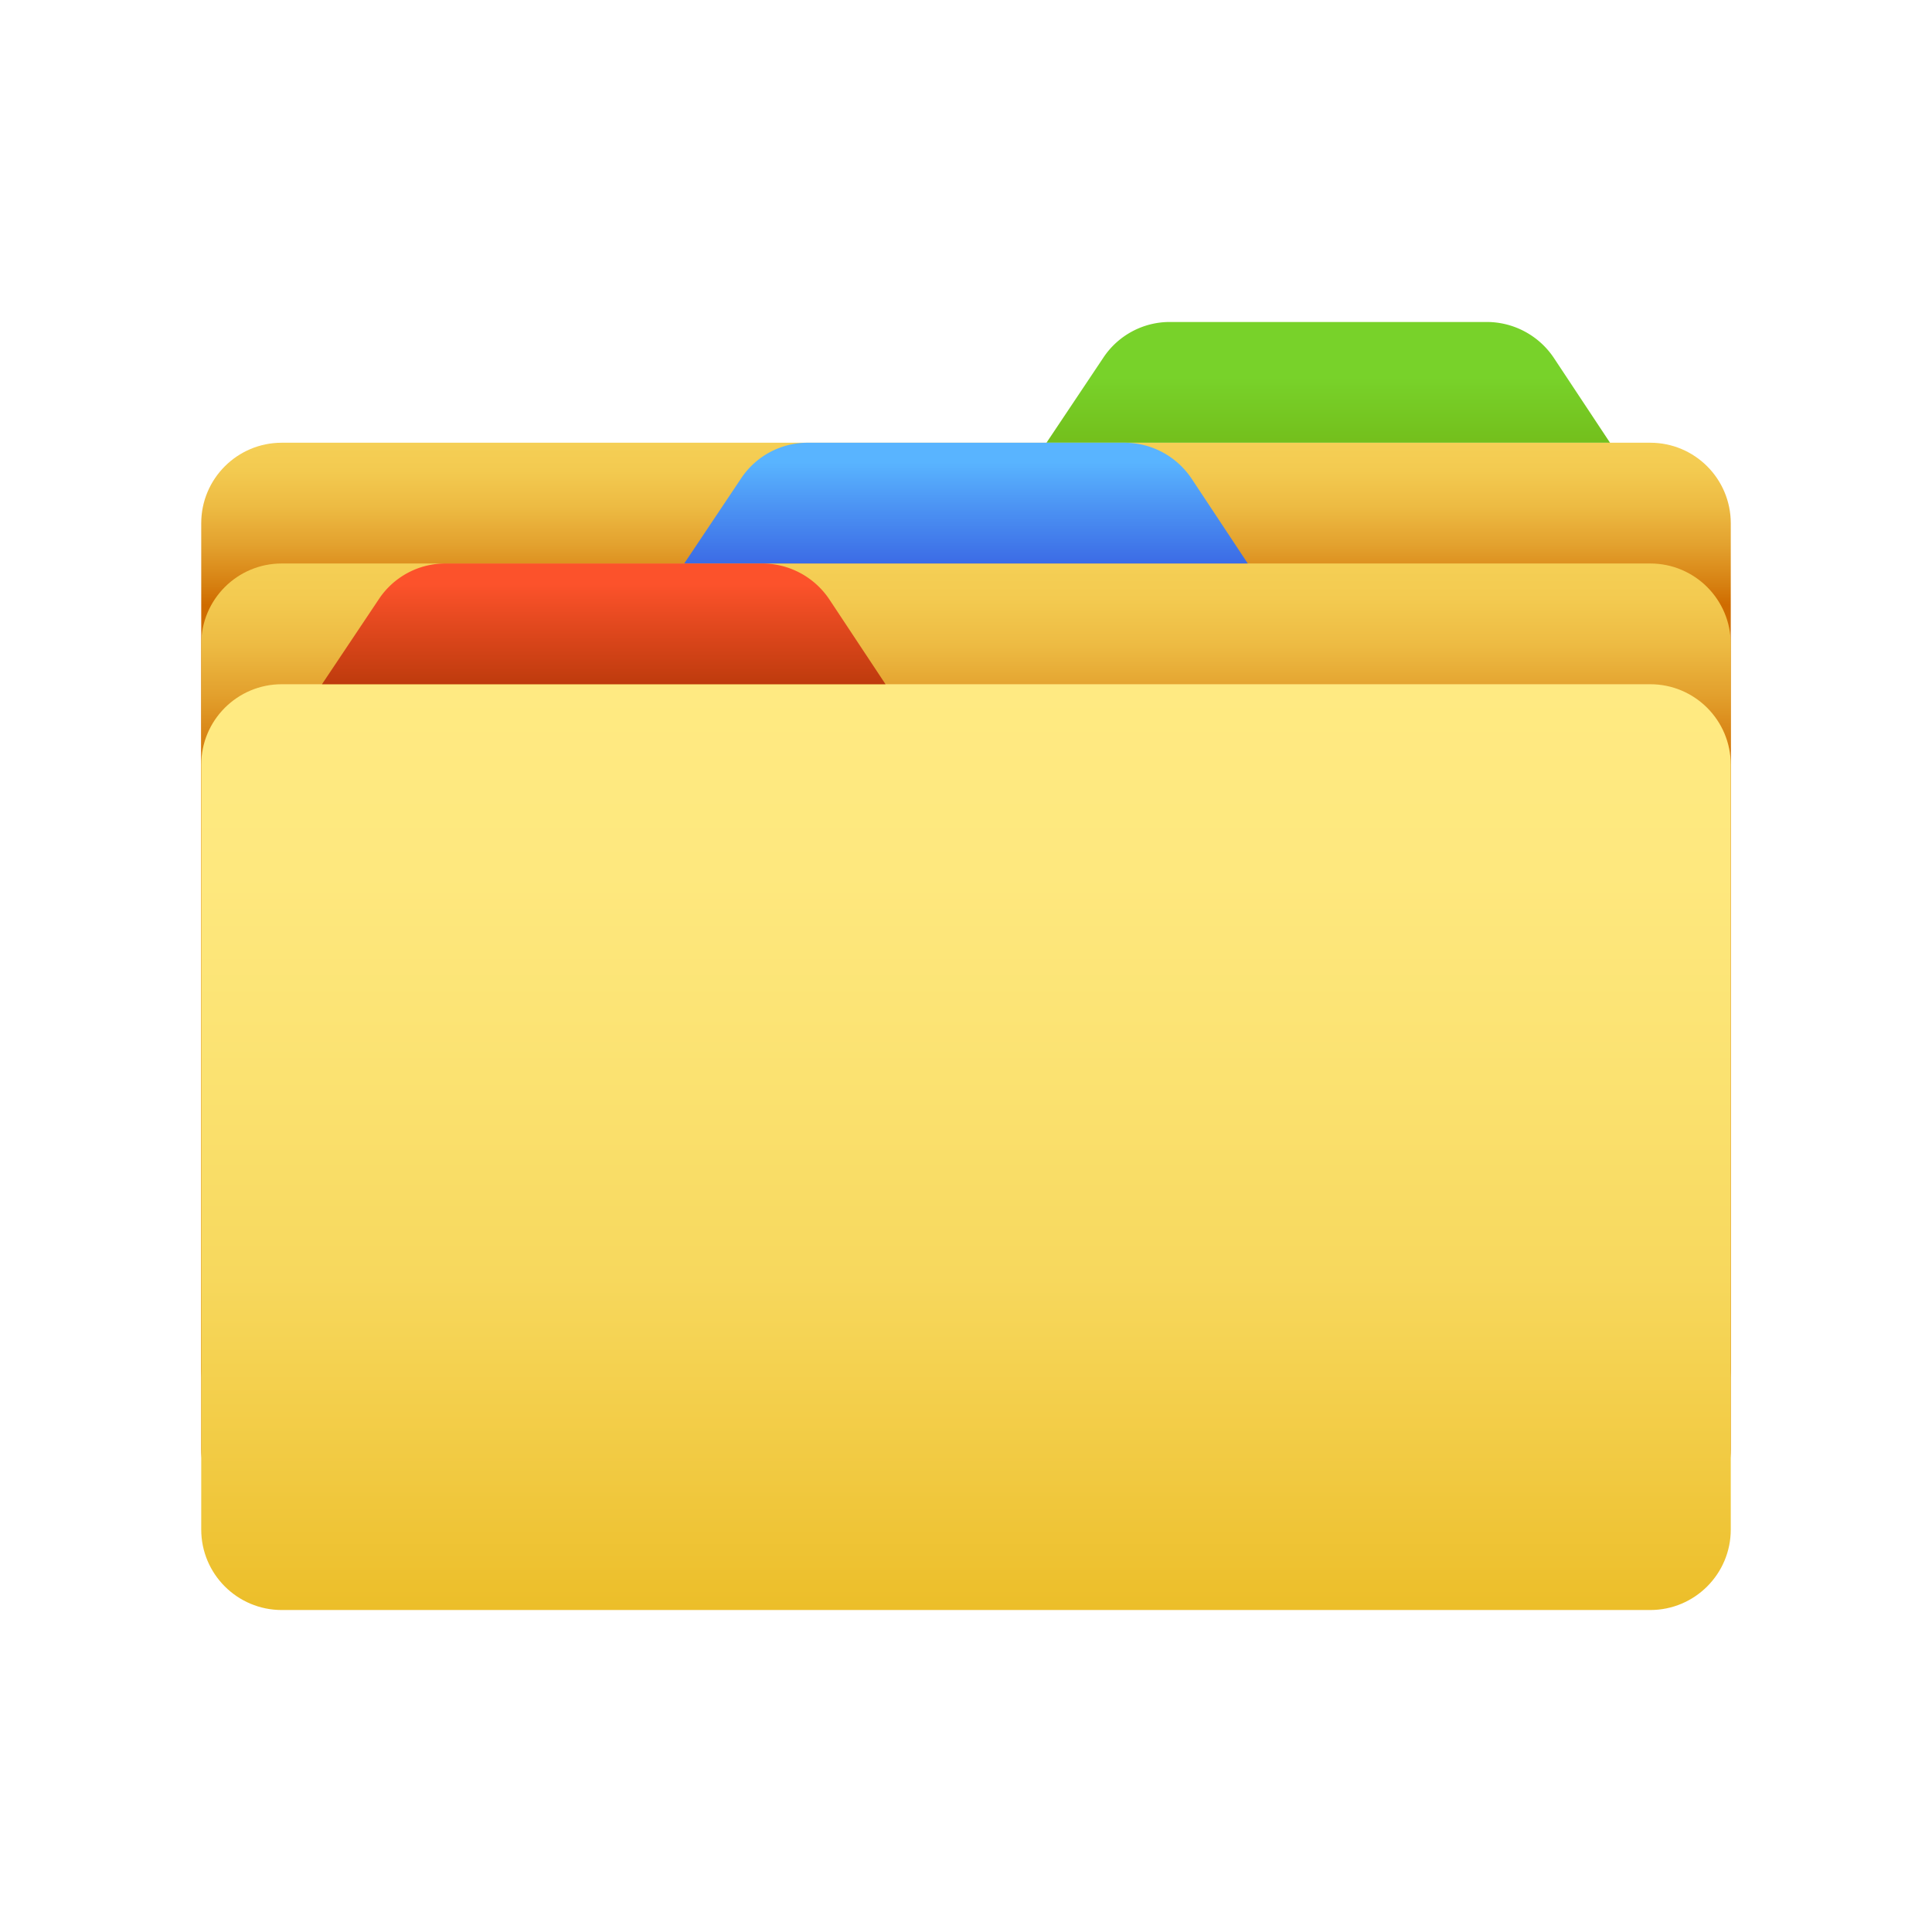 <svg width="32" height="32" viewBox="0 0 32 32" fill="none" xmlns="http://www.w3.org/2000/svg"><path d="M27.333 7.333H4.667c-.737 0-1.334.597-1.334 1.334v14c0 .736.597 1.333 1.334 1.333h22.666c.737 0 1.334-.597 1.334-1.333v-14c0-.737-.597-1.334-1.334-1.334Z" fill="url(#a)"/><path d="m17.333 7.333.94-1.406a1.32 1.32 0 0 1 1.107-.594h5.247a1.338 1.338 0 0 1 1.113.6l.927 1.4h-9.334Z" fill="url(#b)"/><path d="M27.333 9.333H4.667c-.737 0-1.334.597-1.334 1.334V24c0 .736.597 1.333 1.334 1.333h22.666c.737 0 1.334-.597 1.334-1.333V10.667c0-.737-.597-1.334-1.334-1.334Z" fill="url(#c)"/><path d="M27.333 11.333H4.667c-.737 0-1.334.597-1.334 1.334v12.666c0 .737.597 1.334 1.334 1.334h22.666c.737 0 1.334-.597 1.334-1.334V12.667c0-.737-.597-1.334-1.334-1.334Z" fill="url(#d)"/><path d="m11.333 9.333.94-1.406a1.32 1.32 0 0 1 1.107-.594h5.247a1.338 1.338 0 0 1 1.113.6l.927 1.4h-9.334Z" fill="url(#e)"/><path d="m5.333 11.333.94-1.406a1.32 1.32 0 0 1 1.107-.594h5.247a1.338 1.338 0 0 1 1.113.6l.927 1.4H5.333Z" fill="url(#f)"/><defs><linearGradient id="a" x1="16" y1="24" x2="16" y2="7.333" gradientUnits="userSpaceOnUse"><stop offset=".839" stop-color="#CF6C00"/><stop offset=".858" stop-color="#D67F10"/><stop offset=".898" stop-color="#E3A12E"/><stop offset=".937" stop-color="#EDBB43"/><stop offset=".972" stop-color="#F3CA50"/><stop offset="1" stop-color="#F5CF55"/></linearGradient><linearGradient id="b" x1="22" y1="8.775" x2="22" y2="4.976" gradientUnits="userSpaceOnUse"><stop stop-color="#6DA60A"/><stop offset=".663" stop-color="#78D22A"/></linearGradient><linearGradient id="c" x1="16" y1="25.333" x2="16" y2="9.333" gradientUnits="userSpaceOnUse"><stop offset=".787" stop-color="#CF6C00"/><stop offset=".812" stop-color="#D67F10"/><stop offset=".866" stop-color="#E3A12E"/><stop offset=".916" stop-color="#EDBB43"/><stop offset=".963" stop-color="#F3CA50"/><stop offset="1" stop-color="#F5CF55"/></linearGradient><linearGradient id="d" x1="16" y1="26.667" x2="16" y2="11.333" gradientUnits="userSpaceOnUse"><stop stop-color="#ECBE29"/><stop offset=".142" stop-color="#F1C940"/><stop offset=".361" stop-color="#F7D85D"/><stop offset=".578" stop-color="#FBE271"/><stop offset=".793" stop-color="#FEE87E"/><stop offset="1" stop-color="#FFEA82"/></linearGradient><linearGradient id="e" x1="16" y1="9.481" x2="16" y2="7.661" gradientUnits="userSpaceOnUse"><stop stop-color="#3965E3"/><stop offset=".692" stop-color="#4F9BF6"/><stop offset="1" stop-color="#59B4FF"/></linearGradient><linearGradient id="f" x1="10" y1="12.775" x2="10" y2="8.976" gradientUnits="userSpaceOnUse"><stop offset=".181" stop-color="#A33100"/><stop offset=".573" stop-color="#D9451A"/><stop offset=".816" stop-color="#FC522B"/></linearGradient></defs></svg>